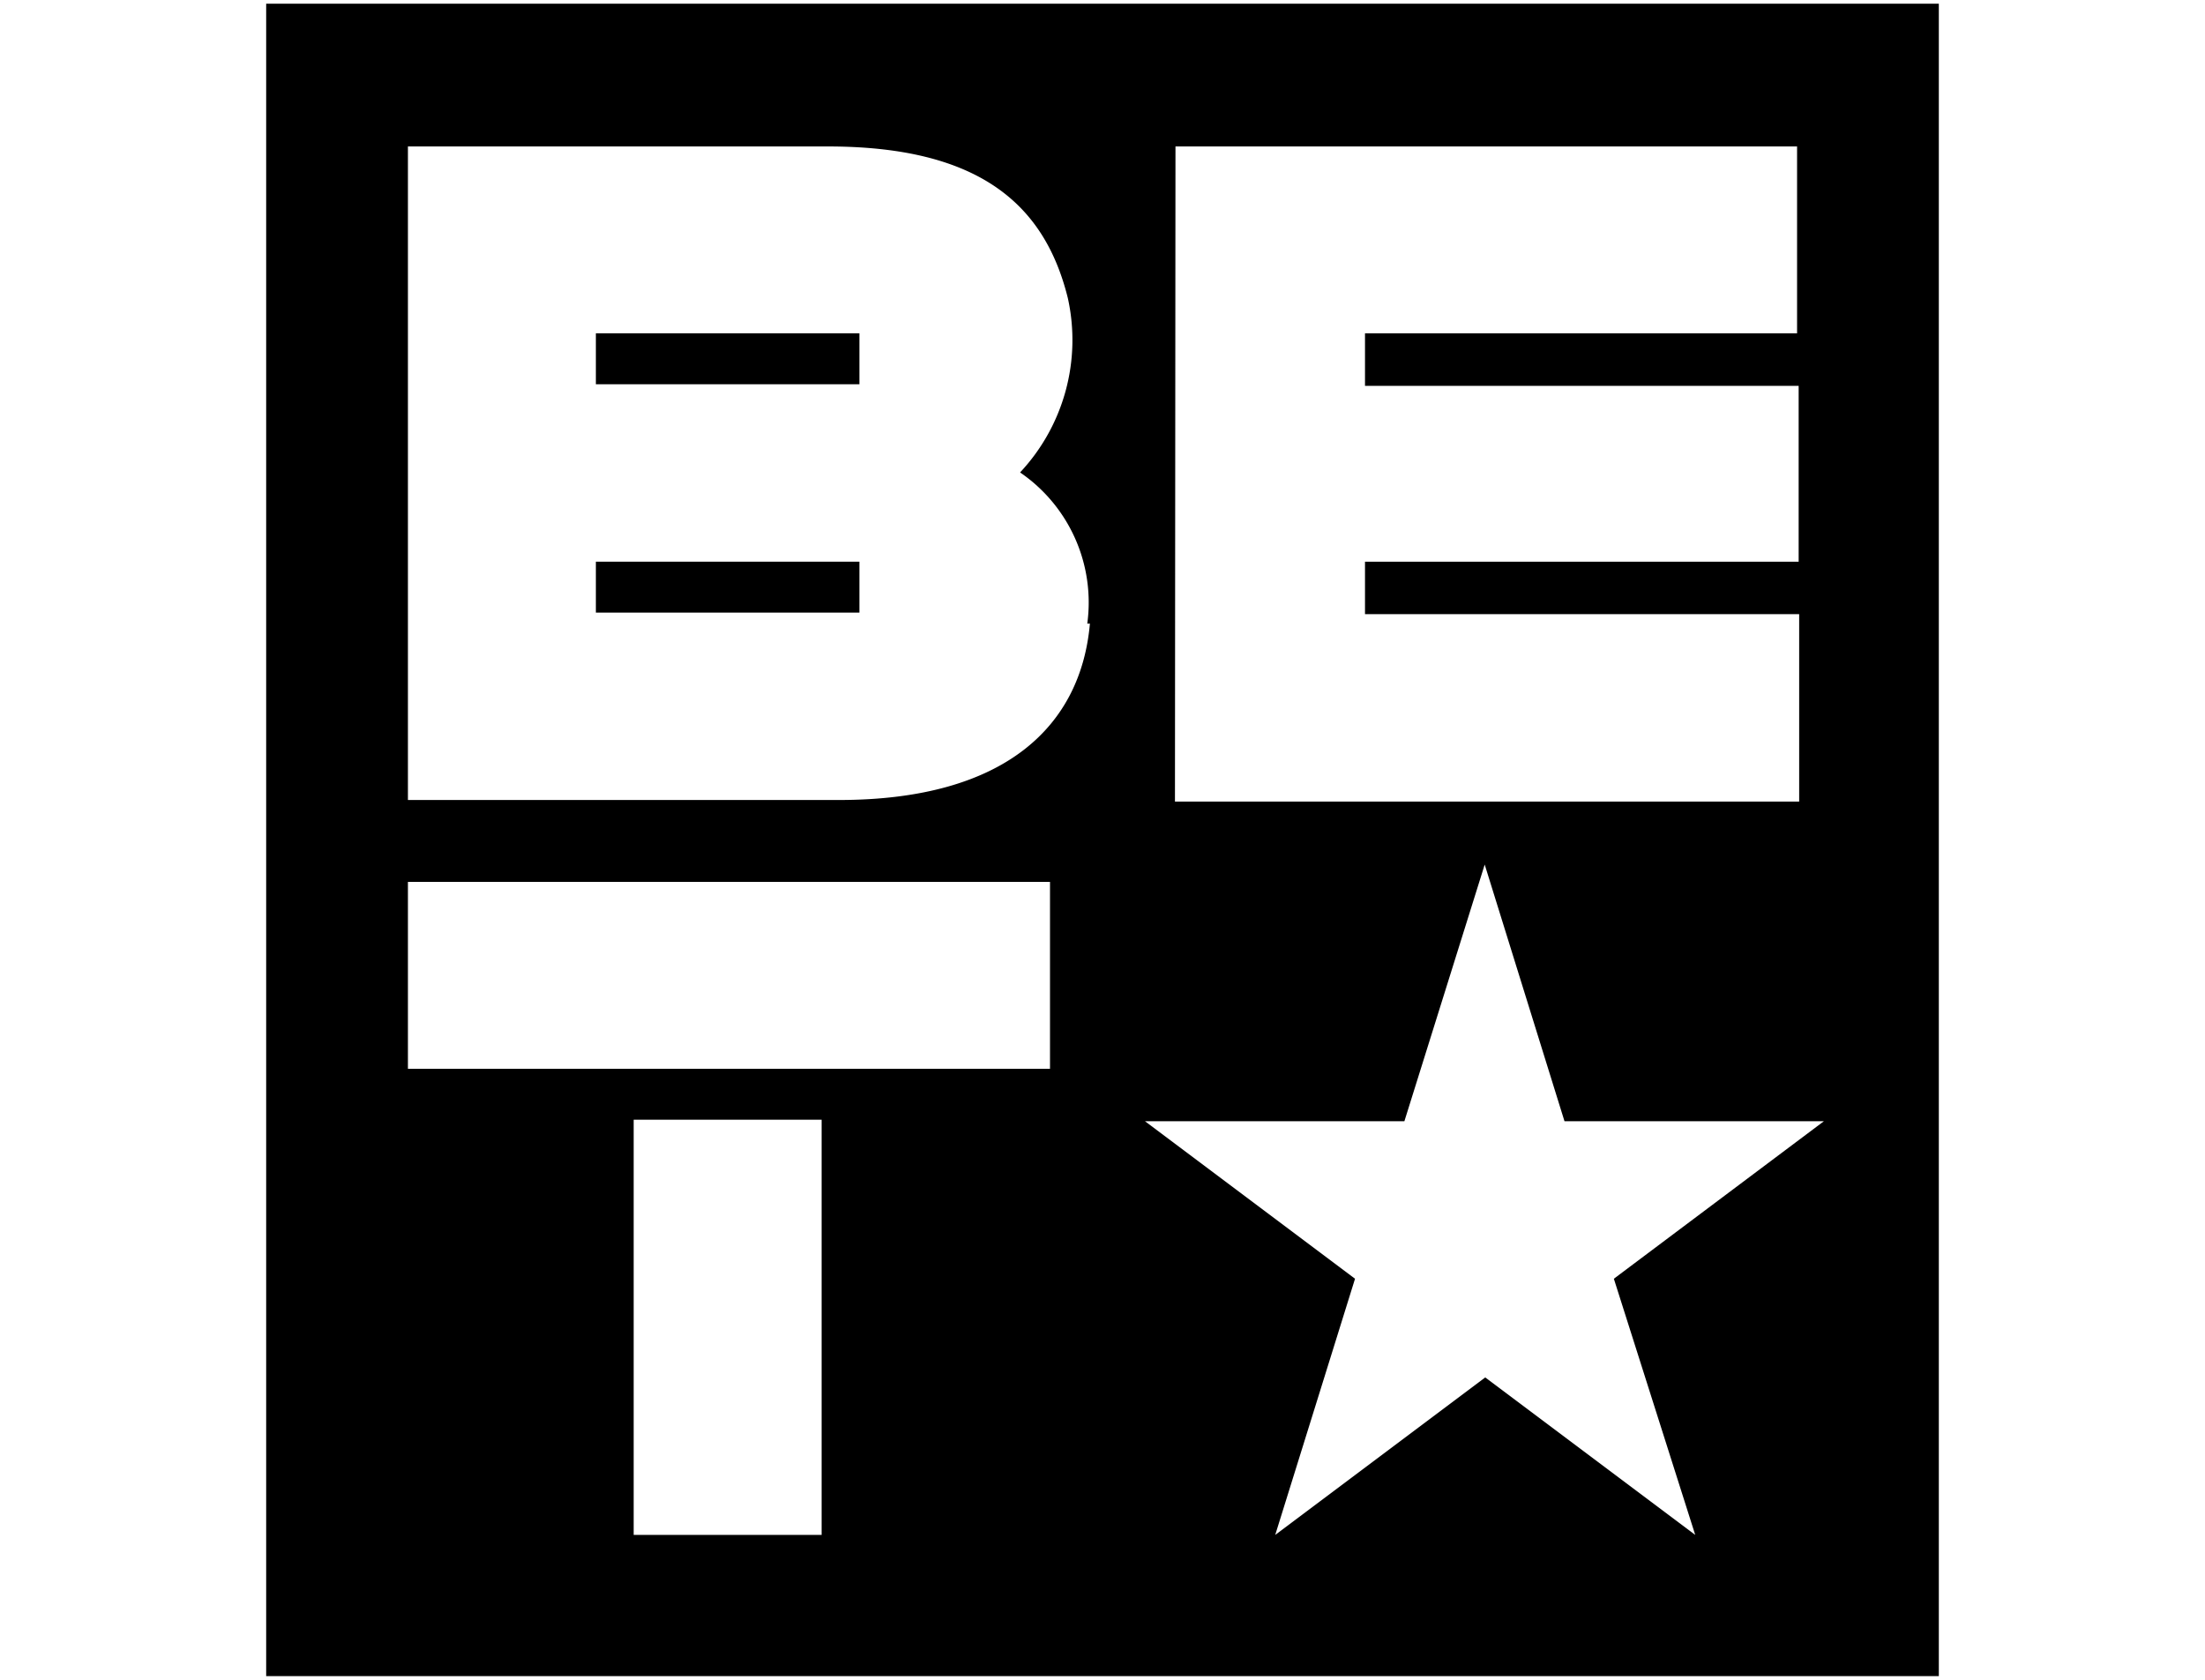 <svg xmlns="http://www.w3.org/2000/svg" viewBox="0 0 42 32"><g id="LOGOS"><rect x="11.35" y="6.35" width="5.02" height="0.97"/><rect x="11.35" y="10.7" width="5.02" height="0.97"/><path d="M5.07.07V31.93H36.93V.07ZM22.39,2.79H34.23V6.35H26v1h8.26V10.7H26v1h8.27v3.57H22.38ZM15.65,29.24H12.07V21.33h3.58ZM20,20.36H7.77V16.8H20Zm.76-8.48c-.17,1.93-1.59,3.36-4.78,3.36H7.77V2.79h8c2.89,0,4.13,1.11,4.57,2.89A3.69,3.69,0,0,1,19.43,9,3,3,0,0,1,20.71,11.88ZM32.29,29.24l-4-3-4,3,1.52-4.88-4-3h4.94l1.53-4.89,1.52,4.89h4.94l-4,3Z"/></g></svg>